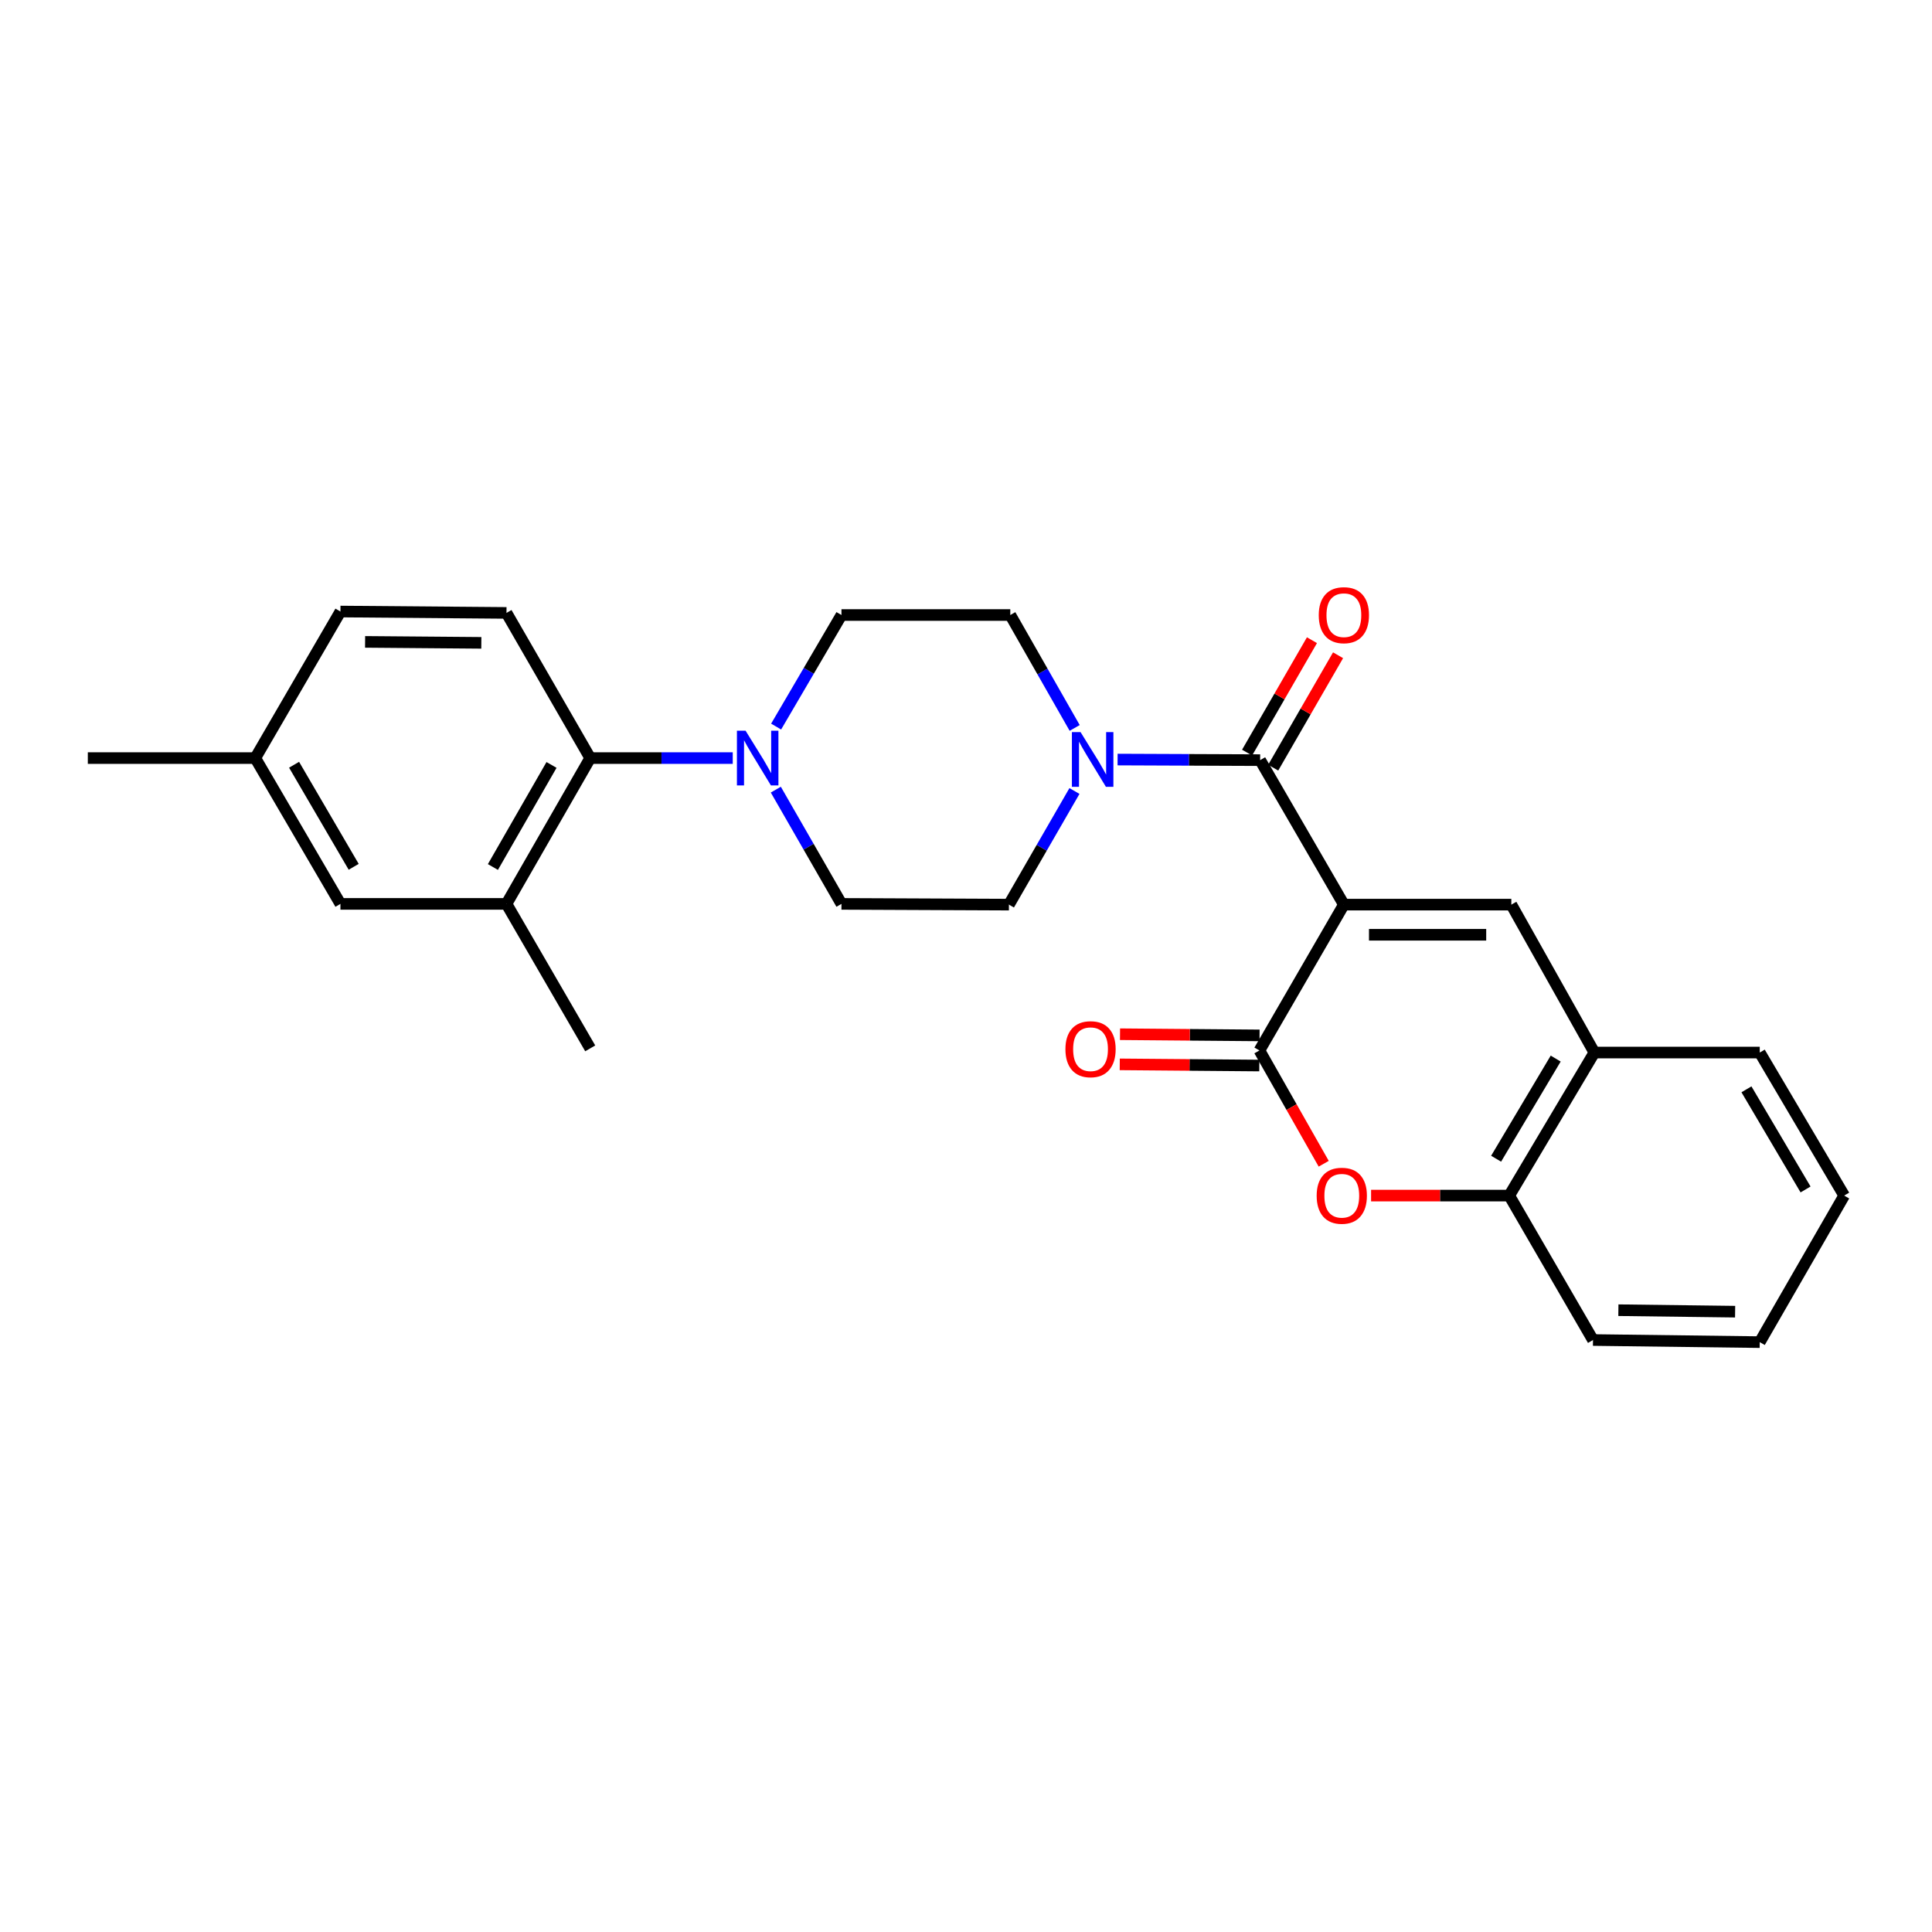 <?xml version='1.0' encoding='iso-8859-1'?>
<svg version='1.1' baseProfile='full'
              xmlns='http://www.w3.org/2000/svg'
                      xmlns:rdkit='http://www.rdkit.org/xml'
                      xmlns:xlink='http://www.w3.org/1999/xlink'
                  xml:space='preserve'
width='1000px' height='1000px' viewBox='0 0 1000 1000'>
<!-- END OF HEADER -->
<rect style='opacity:1.0;fill:#FFFFFF;stroke:none' width='1000' height='1000' x='0' y='0'> </rect>
<path class='bond-0' d='M 695.588,468.232 L 651.876,543.72' style='fill:none;fill-rule:evenodd;stroke:#000000;stroke-width:6px;stroke-linecap:butt;stroke-linejoin:miter;stroke-opacity:1' />
<path class='bond-1' d='M 695.588,468.232 L 652.249,393.447' style='fill:none;fill-rule:evenodd;stroke:#000000;stroke-width:6px;stroke-linecap:butt;stroke-linejoin:miter;stroke-opacity:1' />
<path class='bond-2' d='M 695.588,468.232 L 782.257,468.232' style='fill:none;fill-rule:evenodd;stroke:#000000;stroke-width:6px;stroke-linecap:butt;stroke-linejoin:miter;stroke-opacity:1' />
<path class='bond-2' d='M 708.588,483.834 L 769.256,483.834' style='fill:none;fill-rule:evenodd;stroke:#000000;stroke-width:6px;stroke-linecap:butt;stroke-linejoin:miter;stroke-opacity:1' />
<path class='bond-3' d='M 651.876,543.72 L 668.514,573.038' style='fill:none;fill-rule:evenodd;stroke:#000000;stroke-width:6px;stroke-linecap:butt;stroke-linejoin:miter;stroke-opacity:1' />
<path class='bond-3' d='M 668.514,573.038 L 685.152,602.355' style='fill:none;fill-rule:evenodd;stroke:#FF0000;stroke-width:6px;stroke-linecap:butt;stroke-linejoin:miter;stroke-opacity:1' />
<path class='bond-11' d='M 651.942,535.919 L 615.828,535.615' style='fill:none;fill-rule:evenodd;stroke:#000000;stroke-width:6px;stroke-linecap:butt;stroke-linejoin:miter;stroke-opacity:1' />
<path class='bond-11' d='M 615.828,535.615 L 579.713,535.31' style='fill:none;fill-rule:evenodd;stroke:#FF0000;stroke-width:6px;stroke-linecap:butt;stroke-linejoin:miter;stroke-opacity:1' />
<path class='bond-11' d='M 651.811,551.52 L 615.696,551.216' style='fill:none;fill-rule:evenodd;stroke:#000000;stroke-width:6px;stroke-linecap:butt;stroke-linejoin:miter;stroke-opacity:1' />
<path class='bond-11' d='M 615.696,551.216 L 579.582,550.912' style='fill:none;fill-rule:evenodd;stroke:#FF0000;stroke-width:6px;stroke-linecap:butt;stroke-linejoin:miter;stroke-opacity:1' />
<path class='bond-4' d='M 652.249,393.447 L 615.355,393.296' style='fill:none;fill-rule:evenodd;stroke:#000000;stroke-width:6px;stroke-linecap:butt;stroke-linejoin:miter;stroke-opacity:1' />
<path class='bond-4' d='M 615.355,393.296 L 578.462,393.144' style='fill:none;fill-rule:evenodd;stroke:#0000FF;stroke-width:6px;stroke-linecap:butt;stroke-linejoin:miter;stroke-opacity:1' />
<path class='bond-12' d='M 659.006,397.346 L 675.792,368.252' style='fill:none;fill-rule:evenodd;stroke:#000000;stroke-width:6px;stroke-linecap:butt;stroke-linejoin:miter;stroke-opacity:1' />
<path class='bond-12' d='M 675.792,368.252 L 692.578,339.159' style='fill:none;fill-rule:evenodd;stroke:#FF0000;stroke-width:6px;stroke-linecap:butt;stroke-linejoin:miter;stroke-opacity:1' />
<path class='bond-12' d='M 645.492,389.548 L 662.278,360.455' style='fill:none;fill-rule:evenodd;stroke:#000000;stroke-width:6px;stroke-linecap:butt;stroke-linejoin:miter;stroke-opacity:1' />
<path class='bond-12' d='M 662.278,360.455 L 679.064,331.362' style='fill:none;fill-rule:evenodd;stroke:#FF0000;stroke-width:6px;stroke-linecap:butt;stroke-linejoin:miter;stroke-opacity:1' />
<path class='bond-7' d='M 782.257,468.232 L 825.24,544.795' style='fill:none;fill-rule:evenodd;stroke:#000000;stroke-width:6px;stroke-linecap:butt;stroke-linejoin:miter;stroke-opacity:1' />
<path class='bond-26' d='M 709.671,618.834 L 745.427,618.834' style='fill:none;fill-rule:evenodd;stroke:#FF0000;stroke-width:6px;stroke-linecap:butt;stroke-linejoin:miter;stroke-opacity:1' />
<path class='bond-26' d='M 745.427,618.834 L 781.182,618.834' style='fill:none;fill-rule:evenodd;stroke:#000000;stroke-width:6px;stroke-linecap:butt;stroke-linejoin:miter;stroke-opacity:1' />
<path class='bond-13' d='M 556.136,409.42 L 539.176,438.826' style='fill:none;fill-rule:evenodd;stroke:#0000FF;stroke-width:6px;stroke-linecap:butt;stroke-linejoin:miter;stroke-opacity:1' />
<path class='bond-13' d='M 539.176,438.826 L 522.215,468.232' style='fill:none;fill-rule:evenodd;stroke:#000000;stroke-width:6px;stroke-linecap:butt;stroke-linejoin:miter;stroke-opacity:1' />
<path class='bond-14' d='M 556.253,376.78 L 539.59,347.556' style='fill:none;fill-rule:evenodd;stroke:#0000FF;stroke-width:6px;stroke-linecap:butt;stroke-linejoin:miter;stroke-opacity:1' />
<path class='bond-14' d='M 539.59,347.556 L 522.926,318.332' style='fill:none;fill-rule:evenodd;stroke:#000000;stroke-width:6px;stroke-linecap:butt;stroke-linejoin:miter;stroke-opacity:1' />
<path class='bond-5' d='M 401.722,376.076 L 418.63,347.204' style='fill:none;fill-rule:evenodd;stroke:#0000FF;stroke-width:6px;stroke-linecap:butt;stroke-linejoin:miter;stroke-opacity:1' />
<path class='bond-5' d='M 418.63,347.204 L 435.538,318.332' style='fill:none;fill-rule:evenodd;stroke:#000000;stroke-width:6px;stroke-linecap:butt;stroke-linejoin:miter;stroke-opacity:1' />
<path class='bond-6' d='M 379.266,392.381 L 342.381,392.381' style='fill:none;fill-rule:evenodd;stroke:#0000FF;stroke-width:6px;stroke-linecap:butt;stroke-linejoin:miter;stroke-opacity:1' />
<path class='bond-6' d='M 342.381,392.381 L 305.496,392.381' style='fill:none;fill-rule:evenodd;stroke:#000000;stroke-width:6px;stroke-linecap:butt;stroke-linejoin:miter;stroke-opacity:1' />
<path class='bond-27' d='M 401.56,408.717 L 418.549,438.284' style='fill:none;fill-rule:evenodd;stroke:#0000FF;stroke-width:6px;stroke-linecap:butt;stroke-linejoin:miter;stroke-opacity:1' />
<path class='bond-27' d='M 418.549,438.284 L 435.538,467.851' style='fill:none;fill-rule:evenodd;stroke:#000000;stroke-width:6px;stroke-linecap:butt;stroke-linejoin:miter;stroke-opacity:1' />
<path class='bond-9' d='M 305.496,392.381 L 262.157,467.851' style='fill:none;fill-rule:evenodd;stroke:#000000;stroke-width:6px;stroke-linecap:butt;stroke-linejoin:miter;stroke-opacity:1' />
<path class='bond-9' d='M 285.465,395.932 L 255.128,448.761' style='fill:none;fill-rule:evenodd;stroke:#000000;stroke-width:6px;stroke-linecap:butt;stroke-linejoin:miter;stroke-opacity:1' />
<path class='bond-10' d='M 305.496,392.381 L 262.157,317.24' style='fill:none;fill-rule:evenodd;stroke:#000000;stroke-width:6px;stroke-linecap:butt;stroke-linejoin:miter;stroke-opacity:1' />
<path class='bond-8' d='M 825.24,544.795 L 781.182,618.834' style='fill:none;fill-rule:evenodd;stroke:#000000;stroke-width:6px;stroke-linecap:butt;stroke-linejoin:miter;stroke-opacity:1' />
<path class='bond-8' d='M 805.224,547.922 L 774.383,599.75' style='fill:none;fill-rule:evenodd;stroke:#000000;stroke-width:6px;stroke-linecap:butt;stroke-linejoin:miter;stroke-opacity:1' />
<path class='bond-21' d='M 825.24,544.795 L 910.843,544.795' style='fill:none;fill-rule:evenodd;stroke:#000000;stroke-width:6px;stroke-linecap:butt;stroke-linejoin:miter;stroke-opacity:1' />
<path class='bond-22' d='M 781.182,618.834 L 824.529,693.594' style='fill:none;fill-rule:evenodd;stroke:#000000;stroke-width:6px;stroke-linecap:butt;stroke-linejoin:miter;stroke-opacity:1' />
<path class='bond-17' d='M 262.157,467.851 L 176.208,467.851' style='fill:none;fill-rule:evenodd;stroke:#000000;stroke-width:6px;stroke-linecap:butt;stroke-linejoin:miter;stroke-opacity:1' />
<path class='bond-20' d='M 262.157,467.851 L 305.496,542.628' style='fill:none;fill-rule:evenodd;stroke:#000000;stroke-width:6px;stroke-linecap:butt;stroke-linejoin:miter;stroke-opacity:1' />
<path class='bond-18' d='M 262.157,317.24 L 176.208,316.529' style='fill:none;fill-rule:evenodd;stroke:#000000;stroke-width:6px;stroke-linecap:butt;stroke-linejoin:miter;stroke-opacity:1' />
<path class='bond-18' d='M 249.136,332.735 L 188.971,332.237' style='fill:none;fill-rule:evenodd;stroke:#000000;stroke-width:6px;stroke-linecap:butt;stroke-linejoin:miter;stroke-opacity:1' />
<path class='bond-15' d='M 522.215,468.232 L 435.538,467.851' style='fill:none;fill-rule:evenodd;stroke:#000000;stroke-width:6px;stroke-linecap:butt;stroke-linejoin:miter;stroke-opacity:1' />
<path class='bond-16' d='M 522.926,318.332 L 435.538,318.332' style='fill:none;fill-rule:evenodd;stroke:#000000;stroke-width:6px;stroke-linecap:butt;stroke-linejoin:miter;stroke-opacity:1' />
<path class='bond-29' d='M 176.208,467.851 L 132.132,392.381' style='fill:none;fill-rule:evenodd;stroke:#000000;stroke-width:6px;stroke-linecap:butt;stroke-linejoin:miter;stroke-opacity:1' />
<path class='bond-29' d='M 183.069,448.662 L 152.216,395.833' style='fill:none;fill-rule:evenodd;stroke:#000000;stroke-width:6px;stroke-linecap:butt;stroke-linejoin:miter;stroke-opacity:1' />
<path class='bond-19' d='M 176.208,316.529 L 132.132,392.381' style='fill:none;fill-rule:evenodd;stroke:#000000;stroke-width:6px;stroke-linecap:butt;stroke-linejoin:miter;stroke-opacity:1' />
<path class='bond-23' d='M 132.132,392.381 L 45.455,392.381' style='fill:none;fill-rule:evenodd;stroke:#000000;stroke-width:6px;stroke-linecap:butt;stroke-linejoin:miter;stroke-opacity:1' />
<path class='bond-25' d='M 910.843,544.795 L 954.545,618.834' style='fill:none;fill-rule:evenodd;stroke:#000000;stroke-width:6px;stroke-linecap:butt;stroke-linejoin:miter;stroke-opacity:1' />
<path class='bond-25' d='M 903.962,563.831 L 934.554,615.659' style='fill:none;fill-rule:evenodd;stroke:#000000;stroke-width:6px;stroke-linecap:butt;stroke-linejoin:miter;stroke-opacity:1' />
<path class='bond-28' d='M 824.529,693.594 L 910.843,694.686' style='fill:none;fill-rule:evenodd;stroke:#000000;stroke-width:6px;stroke-linecap:butt;stroke-linejoin:miter;stroke-opacity:1' />
<path class='bond-28' d='M 837.674,678.157 L 898.093,678.921' style='fill:none;fill-rule:evenodd;stroke:#000000;stroke-width:6px;stroke-linecap:butt;stroke-linejoin:miter;stroke-opacity:1' />
<path class='bond-24' d='M 910.843,694.686 L 954.545,618.834' style='fill:none;fill-rule:evenodd;stroke:#000000;stroke-width:6px;stroke-linecap:butt;stroke-linejoin:miter;stroke-opacity:1' />
<path  class='atom-4' d='M 681.504 618.914
Q 681.504 612.114, 684.864 608.314
Q 688.224 604.514, 694.504 604.514
Q 700.784 604.514, 704.144 608.314
Q 707.504 612.114, 707.504 618.914
Q 707.504 625.794, 704.104 629.714
Q 700.704 633.594, 694.504 633.594
Q 688.264 633.594, 684.864 629.714
Q 681.504 625.834, 681.504 618.914
M 694.504 630.394
Q 698.824 630.394, 701.144 627.514
Q 703.504 624.594, 703.504 618.914
Q 703.504 613.354, 701.144 610.554
Q 698.824 607.714, 694.504 607.714
Q 690.184 607.714, 687.824 610.514
Q 685.504 613.314, 685.504 618.914
Q 685.504 624.634, 687.824 627.514
Q 690.184 630.394, 694.504 630.394
' fill='#FF0000'/>
<path  class='atom-5' d='M 559.294 378.932
L 568.574 393.932
Q 569.494 395.412, 570.974 398.092
Q 572.454 400.772, 572.534 400.932
L 572.534 378.932
L 576.294 378.932
L 576.294 407.252
L 572.414 407.252
L 562.454 390.852
Q 561.294 388.932, 560.054 386.732
Q 558.854 384.532, 558.494 383.852
L 558.494 407.252
L 554.814 407.252
L 554.814 378.932
L 559.294 378.932
' fill='#0000FF'/>
<path  class='atom-6' d='M 385.913 378.221
L 395.193 393.221
Q 396.113 394.701, 397.593 397.381
Q 399.073 400.061, 399.153 400.221
L 399.153 378.221
L 402.913 378.221
L 402.913 406.541
L 399.033 406.541
L 389.073 390.141
Q 387.913 388.221, 386.673 386.021
Q 385.473 383.821, 385.113 383.141
L 385.113 406.541
L 381.433 406.541
L 381.433 378.221
L 385.913 378.221
' fill='#0000FF'/>
<path  class='atom-12' d='M 551.462 543.063
Q 551.462 536.263, 554.822 532.463
Q 558.182 528.663, 564.462 528.663
Q 570.742 528.663, 574.102 532.463
Q 577.462 536.263, 577.462 543.063
Q 577.462 549.943, 574.062 553.863
Q 570.662 557.743, 564.462 557.743
Q 558.222 557.743, 554.822 553.863
Q 551.462 549.983, 551.462 543.063
M 564.462 554.543
Q 568.782 554.543, 571.102 551.663
Q 573.462 548.743, 573.462 543.063
Q 573.462 537.503, 571.102 534.703
Q 568.782 531.863, 564.462 531.863
Q 560.142 531.863, 557.782 534.663
Q 555.462 537.463, 555.462 543.063
Q 555.462 548.783, 557.782 551.663
Q 560.142 554.543, 564.462 554.543
' fill='#FF0000'/>
<path  class='atom-13' d='M 682.588 318.412
Q 682.588 311.612, 685.948 307.812
Q 689.308 304.012, 695.588 304.012
Q 701.868 304.012, 705.228 307.812
Q 708.588 311.612, 708.588 318.412
Q 708.588 325.292, 705.188 329.212
Q 701.788 333.092, 695.588 333.092
Q 689.348 333.092, 685.948 329.212
Q 682.588 325.332, 682.588 318.412
M 695.588 329.892
Q 699.908 329.892, 702.228 327.012
Q 704.588 324.092, 704.588 318.412
Q 704.588 312.852, 702.228 310.052
Q 699.908 307.212, 695.588 307.212
Q 691.268 307.212, 688.908 310.012
Q 686.588 312.812, 686.588 318.412
Q 686.588 324.132, 688.908 327.012
Q 691.268 329.892, 695.588 329.892
' fill='#FF0000'/>
</svg>
